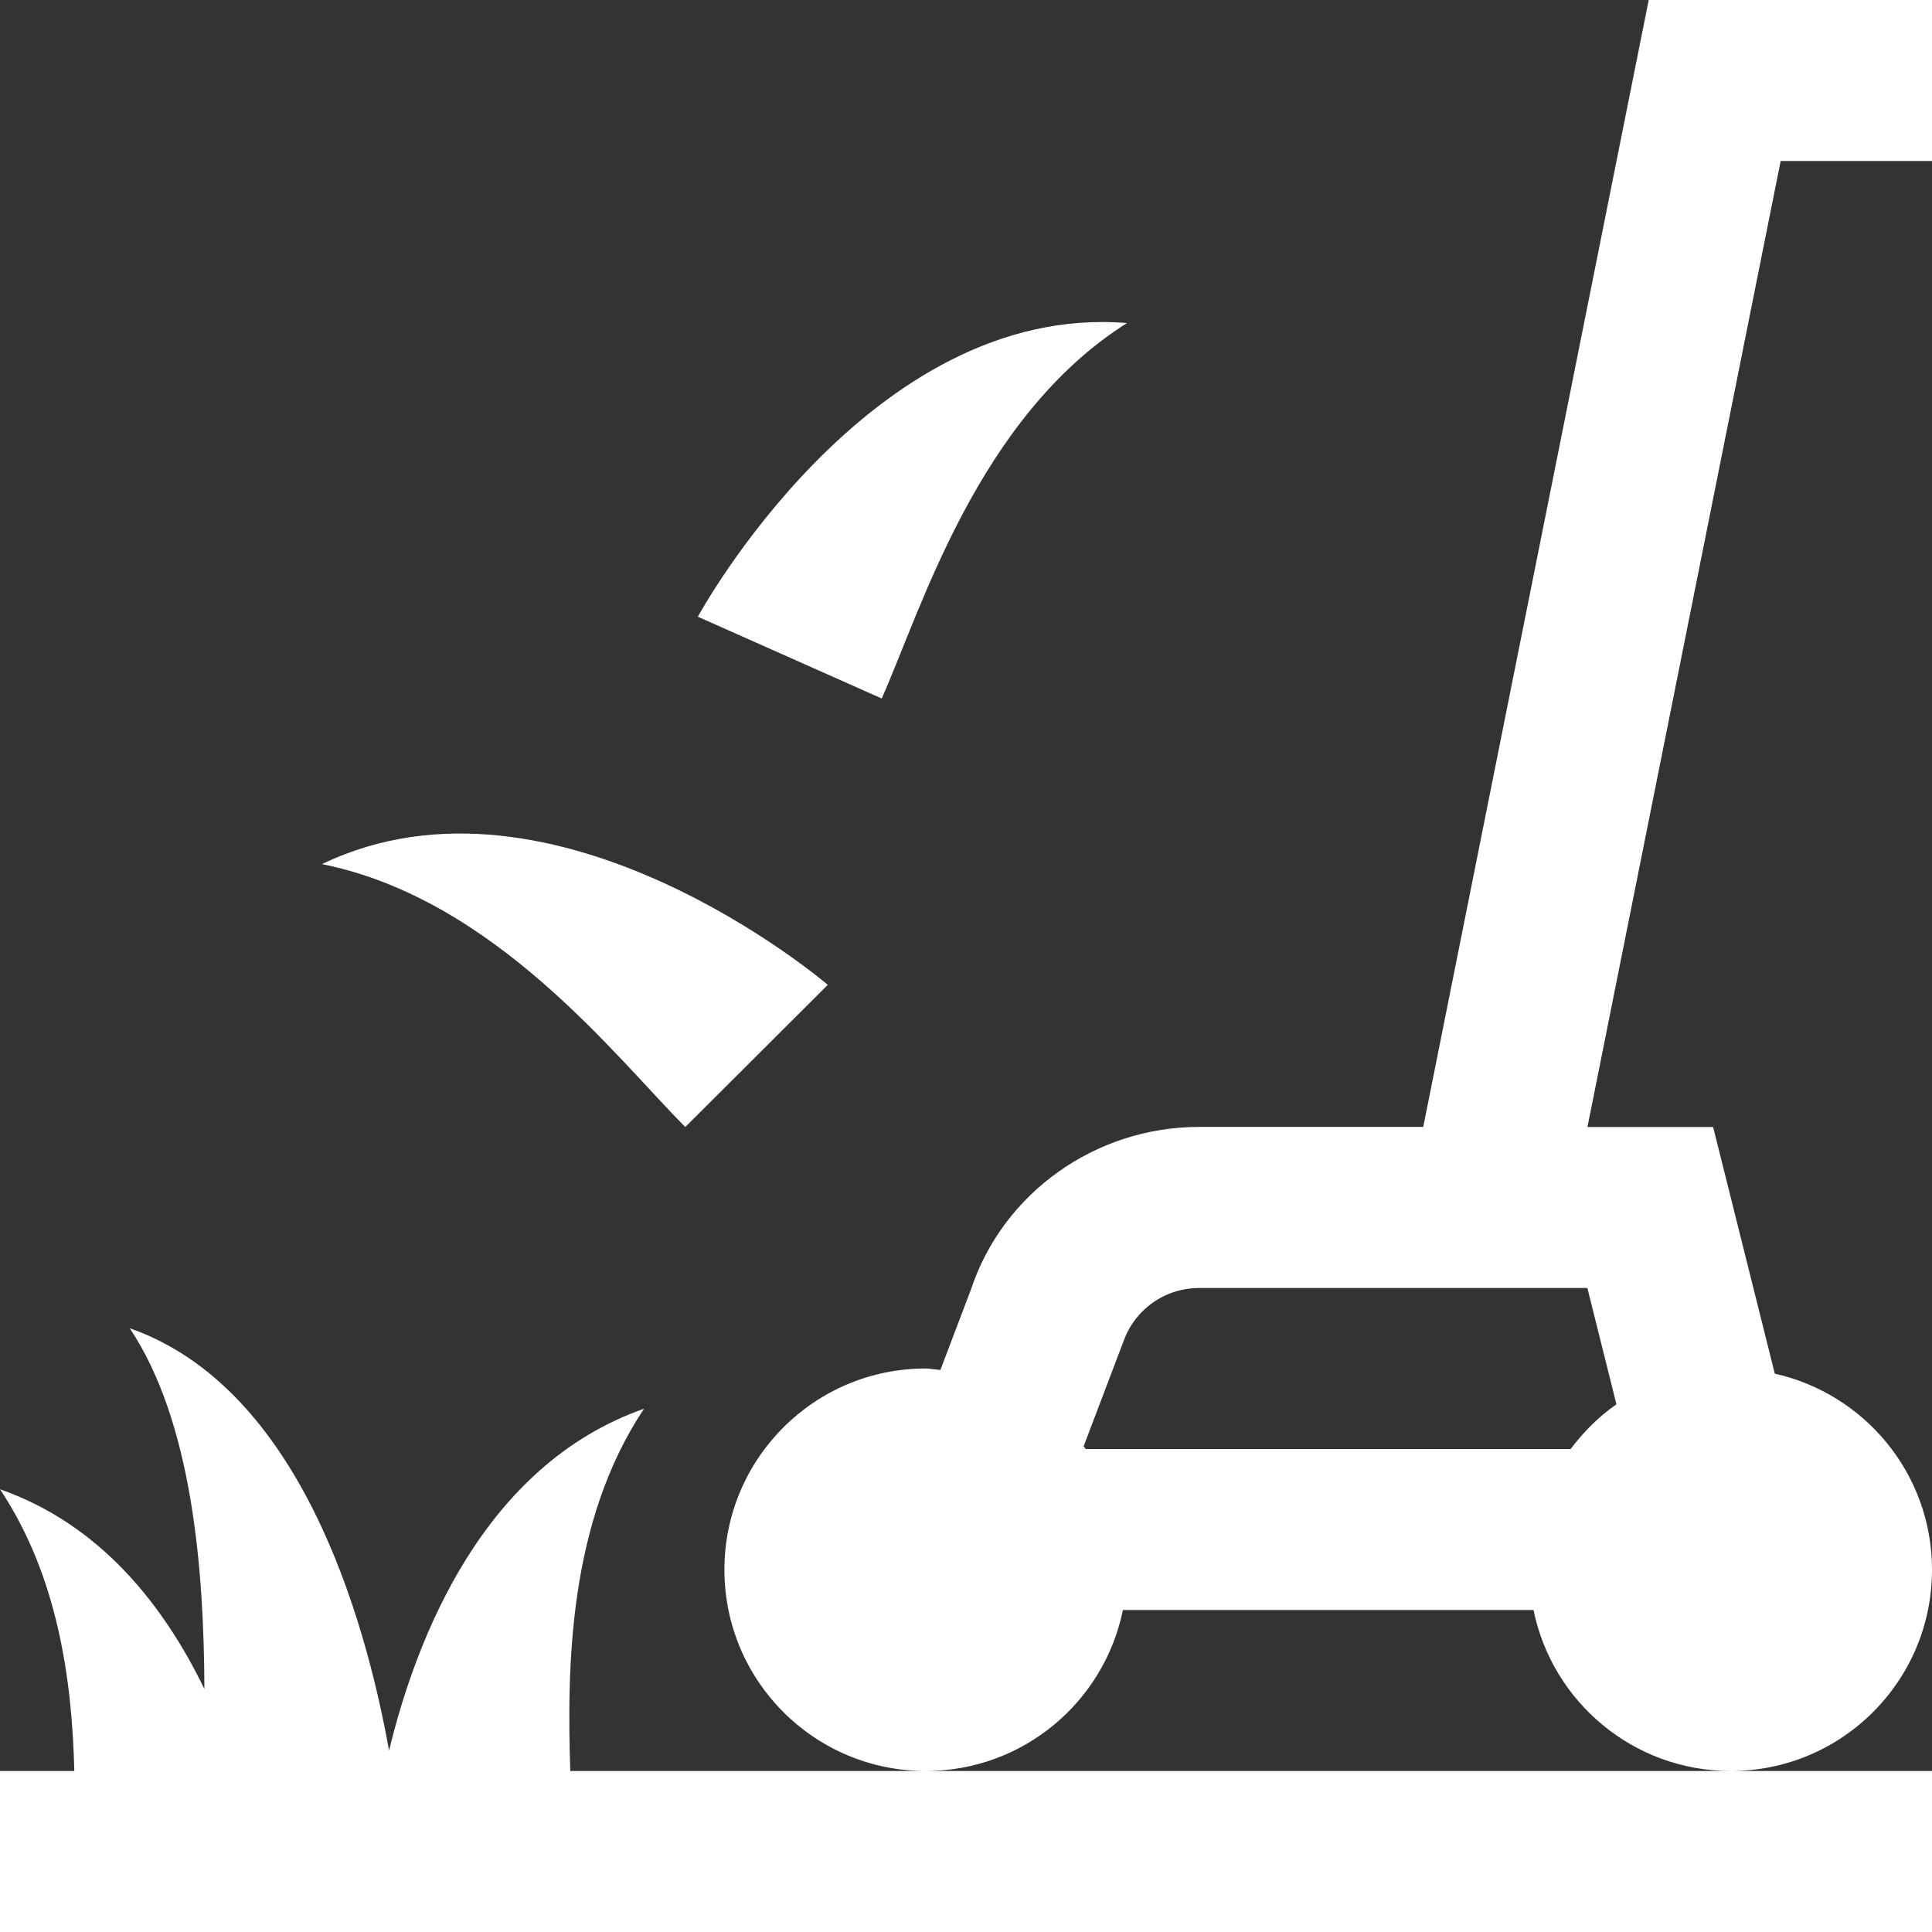 <?xml version="1.0" encoding="UTF-8"?>
<svg xmlns="http://www.w3.org/2000/svg" id="Layer_1" data-name="Layer 1" viewBox="0 0 24 24">
    <rect x="0" y="0" width="24" height="24" fill="#333333" stroke="none"/>
    <path fill="white" d="M4,10.734c2.902-1.394,6.283,1.5,6.283,1.5l-1.77,1.766c-.859-.86-2.365-2.834-4.514-3.266ZM14,4.013c-3.209-.263-5.331,3.648-5.331,3.648l2.284,1.016c.494-1.111,1.195-3.493,3.047-4.664ZM7.084,22c-.041-1.302-.024-3.089,.916-4.5-1.997,.699-2.829,2.85-3.167,4.246-.301-1.672-1.114-4.508-3.221-5.246,.776,1.164,.922,2.992,.927,4.481-.502-1.035-1.288-2.043-2.539-2.481,.717,1.076,.896,2.369,.923,3.5H0v2H24v-2H7.084ZM22.12,2l-2.4,12h1.561l.766,3.064c1.117,.25,1.953,1.244,1.953,2.436,0,1.381-1.119,2.5-2.5,2.5-1.209,0-2.218-.859-2.45-2h-5.101c-.232,1.141-1.24,2-2.45,2-1.381,0-2.5-1.119-2.5-2.5s1.119-2.5,2.5-2.5c.063,0,.121,.014,.183,.018l.382-1.006c.395-1.188,1.538-2.013,2.832-2.013h2.784L20.481,0h3.519V2h-1.88Zm-8.171,14.682l-.488,1.285c.009,.011,.018,.021,.027,.033h6.023c.161-.213,.349-.403,.569-.555l-.361-1.445h-4.822c-.432,0-.812,.274-.947,.682Z"/>
</svg>